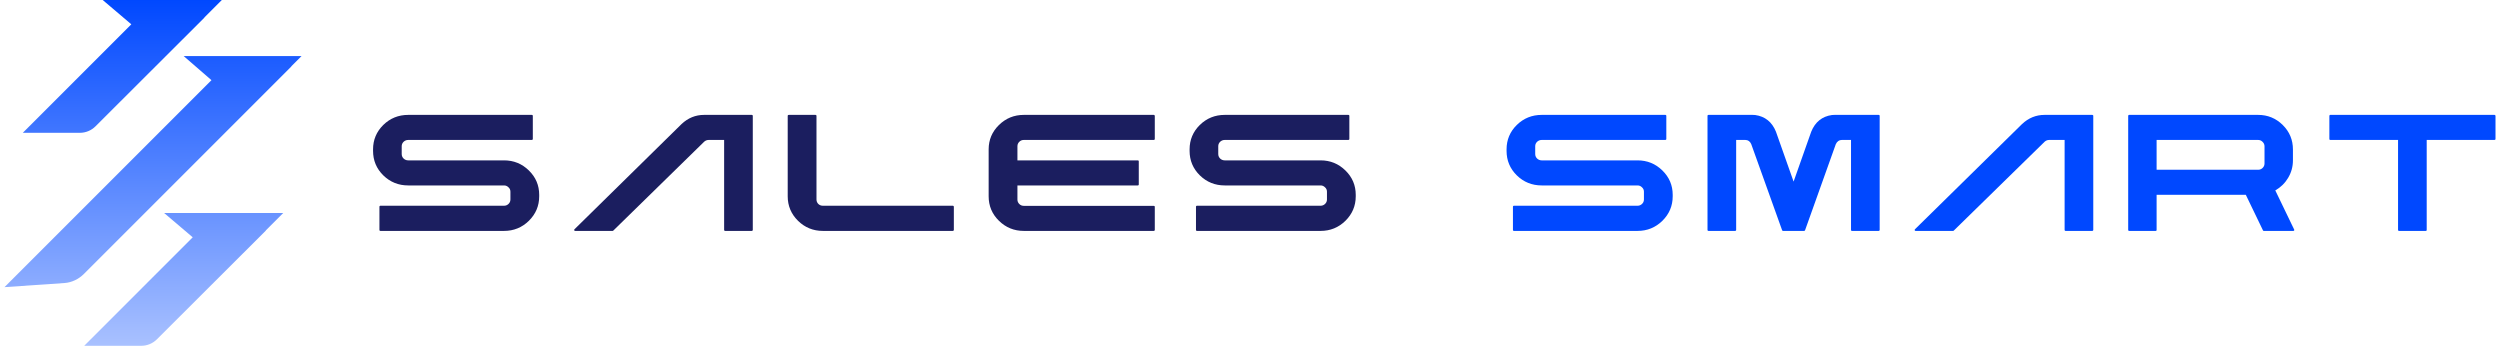 <svg width="278" height="39" viewBox="0 0 278 39" fill="none" xmlns="http://www.w3.org/2000/svg">
<path fill-rule="evenodd" clip-rule="evenodd" d="M11.42 0H24.667L22.72 1.947L22.738 1.954L10.618 14.048C10.155 14.511 9.531 14.769 8.877 14.769H2.535L14.602 2.703L11.42 0ZM20.429 6.238H33.528L32.383 7.383L32.414 7.378L9.331 30.461C8.739 31.053 7.962 31.417 7.176 31.472L0.5 31.93L23.515 8.915L20.429 6.238ZM29.567 25.638L17.447 37.732C16.984 38.195 16.359 38.453 15.706 38.453H9.364L21.43 26.387L18.248 23.684H24.133L24.133 23.684L24.133 23.684H31.496L29.549 25.631L29.567 25.638Z" fill="url(#paint0_linear_7585_181141)"/>
<path d="M259.129 15.562C259.094 15.562 259.068 15.554 259.051 15.537C259.034 15.511 259.025 15.485 259.025 15.459V12.879C259.025 12.853 259.034 12.832 259.051 12.815C259.068 12.789 259.094 12.776 259.129 12.776H277.384C277.418 12.776 277.444 12.789 277.461 12.815C277.487 12.832 277.5 12.853 277.5 12.879V15.459C277.5 15.485 277.487 15.511 277.461 15.537C277.444 15.554 277.418 15.562 277.384 15.562H269.85V25.574C269.85 25.6 269.841 25.625 269.824 25.651C269.807 25.668 269.781 25.677 269.746 25.677H266.766C266.732 25.677 266.706 25.668 266.689 25.651C266.672 25.625 266.663 25.6 266.663 25.574V15.562H259.129Z" fill="#0048FF"/>
<path d="M253.013 21.174L255.116 25.535C255.133 25.57 255.129 25.604 255.103 25.638C255.086 25.664 255.056 25.677 255.013 25.677H251.736C251.693 25.677 251.663 25.66 251.646 25.625L249.736 21.665H239.815V25.574C239.815 25.608 239.807 25.634 239.79 25.651C239.772 25.668 239.747 25.677 239.712 25.677H236.758C236.723 25.677 236.698 25.668 236.68 25.651C236.663 25.634 236.655 25.608 236.655 25.574V12.879C236.655 12.853 236.663 12.832 236.68 12.815C236.698 12.789 236.723 12.776 236.758 12.776H251.104C252.17 12.776 253.082 13.15 253.839 13.898C254.596 14.646 254.974 15.554 254.974 16.62V17.833C254.974 18.53 254.798 19.175 254.445 19.768C254.101 20.353 253.624 20.822 253.013 21.174ZM239.815 15.562V18.878H251.104C251.293 18.878 251.457 18.814 251.594 18.684C251.74 18.547 251.814 18.379 251.814 18.181V16.272C251.814 16.074 251.74 15.906 251.594 15.769C251.457 15.631 251.293 15.562 251.104 15.562H239.815Z" fill="#0048FF"/>
<path d="M227.366 15.756L217.264 25.638C217.238 25.664 217.213 25.677 217.187 25.677H213.02C212.968 25.677 212.934 25.655 212.917 25.613C212.899 25.57 212.908 25.531 212.942 25.496L224.85 13.795C225.573 13.116 226.407 12.776 227.353 12.776H232.668C232.694 12.776 232.716 12.784 232.733 12.802C232.759 12.819 232.772 12.845 232.772 12.879V25.561C232.772 25.595 232.759 25.625 232.733 25.651C232.716 25.668 232.694 25.677 232.668 25.677H229.688C229.662 25.677 229.637 25.668 229.611 25.651C229.594 25.625 229.585 25.595 229.585 25.561V15.562H227.869C227.68 15.562 227.512 15.627 227.366 15.756Z" fill="#0048FF"/>
<path d="M193.061 15.562V25.574C193.061 25.6 193.048 25.625 193.022 25.651C193.005 25.668 192.984 25.677 192.958 25.677H189.978C189.952 25.677 189.926 25.668 189.9 25.651C189.883 25.625 189.875 25.6 189.875 25.574V12.879C189.875 12.845 189.883 12.819 189.9 12.802C189.926 12.784 189.952 12.776 189.978 12.776H194.893C194.988 12.776 195.082 12.78 195.177 12.789C196.278 12.944 197.048 13.563 197.486 14.646L199.447 20.194L201.408 14.646C201.847 13.563 202.617 12.944 203.718 12.789C203.812 12.78 203.907 12.776 204.001 12.776H208.917C208.943 12.776 208.964 12.784 208.981 12.802C209.007 12.819 209.02 12.845 209.02 12.879V25.574C209.02 25.6 209.007 25.625 208.981 25.651C208.964 25.668 208.943 25.677 208.917 25.677H205.937C205.902 25.677 205.876 25.668 205.859 25.651C205.842 25.625 205.833 25.6 205.833 25.574V15.562H204.814C204.513 15.562 204.29 15.717 204.143 16.027L200.724 25.6C200.699 25.651 200.664 25.677 200.621 25.677H198.273C198.222 25.677 198.187 25.651 198.17 25.6L194.738 16.027C194.601 15.717 194.381 15.562 194.08 15.562H193.061Z" fill="#0048FF"/>
<path d="M182.095 17.833C183.17 17.833 184.09 18.207 184.856 18.956C185.621 19.704 186.004 20.607 186.004 21.665V21.832C186.004 22.89 185.621 23.798 184.856 24.555C184.09 25.303 183.17 25.677 182.095 25.677H168.342C168.317 25.677 168.291 25.668 168.265 25.651C168.248 25.625 168.239 25.6 168.239 25.574V22.994C168.239 22.959 168.248 22.933 168.265 22.916C168.291 22.89 168.317 22.878 168.342 22.878H182.095C182.284 22.878 182.448 22.813 182.585 22.684C182.732 22.546 182.805 22.379 182.805 22.181V21.316C182.805 21.119 182.732 20.955 182.585 20.826C182.448 20.689 182.284 20.62 182.095 20.62H171.439C170.355 20.62 169.43 20.246 168.665 19.497C167.908 18.749 167.53 17.842 167.53 16.775V16.607C167.53 15.55 167.908 14.646 168.665 13.898C169.43 13.15 170.355 12.776 171.439 12.776H185.179C185.213 12.776 185.239 12.784 185.256 12.802C185.282 12.819 185.295 12.845 185.295 12.879V15.459C185.295 15.485 185.282 15.511 185.256 15.537C185.239 15.554 185.213 15.562 185.179 15.562H171.439C171.241 15.562 171.069 15.631 170.923 15.769C170.785 15.906 170.716 16.07 170.716 16.259V17.123C170.716 17.321 170.785 17.489 170.923 17.627C171.069 17.764 171.241 17.833 171.439 17.833H182.095Z" fill="#0048FF"/>
<path d="M146.849 17.833C147.924 17.833 148.844 18.207 149.61 18.956C150.375 19.704 150.758 20.607 150.758 21.665V21.832C150.758 22.89 150.375 23.798 149.61 24.555C148.844 25.303 147.924 25.677 146.849 25.677H133.096C133.07 25.677 133.044 25.668 133.019 25.651C133.001 25.625 132.993 25.6 132.993 25.574V22.994C132.993 22.959 133.001 22.933 133.019 22.916C133.044 22.89 133.07 22.878 133.096 22.878H146.849C147.038 22.878 147.201 22.813 147.339 22.684C147.485 22.546 147.558 22.379 147.558 22.181V21.316C147.558 21.119 147.485 20.955 147.339 20.826C147.201 20.689 147.038 20.62 146.849 20.62H136.192C135.109 20.62 134.184 20.246 133.419 19.497C132.662 18.749 132.283 17.842 132.283 16.775V16.607C132.283 15.55 132.662 14.646 133.419 13.898C134.184 13.15 135.109 12.776 136.192 12.776H149.932C149.967 12.776 149.992 12.784 150.01 12.802C150.035 12.819 150.048 12.845 150.048 12.879V15.459C150.048 15.485 150.035 15.511 150.01 15.537C149.992 15.554 149.967 15.562 149.932 15.562H136.192C135.994 15.562 135.822 15.631 135.676 15.769C135.539 15.906 135.47 16.07 135.47 16.259V17.123C135.47 17.321 135.539 17.489 135.676 17.627C135.822 17.764 135.994 17.833 136.192 17.833H146.849Z" fill="#1B1E5F"/>
<path d="M128.413 25.574C128.413 25.6 128.4 25.625 128.374 25.651C128.357 25.668 128.335 25.677 128.31 25.677H113.847C112.772 25.677 111.852 25.303 111.086 24.555C110.321 23.806 109.938 22.899 109.938 21.832V16.607C109.938 15.55 110.321 14.646 111.086 13.898C111.852 13.15 112.772 12.776 113.847 12.776H128.31C128.335 12.776 128.357 12.789 128.374 12.815C128.4 12.832 128.413 12.853 128.413 12.879V15.459C128.413 15.485 128.4 15.511 128.374 15.537C128.357 15.554 128.335 15.562 128.31 15.562H113.847C113.649 15.562 113.482 15.631 113.344 15.769C113.206 15.906 113.138 16.07 113.138 16.259V17.833H126.529C126.564 17.833 126.589 17.842 126.607 17.859C126.624 17.876 126.632 17.902 126.632 17.936V20.517C126.632 20.542 126.624 20.568 126.607 20.594C126.589 20.611 126.564 20.62 126.529 20.62H113.138V22.194C113.138 22.383 113.206 22.546 113.344 22.684C113.482 22.822 113.649 22.89 113.847 22.89H128.31C128.335 22.89 128.357 22.899 128.374 22.916C128.4 22.933 128.413 22.959 128.413 22.994V25.574Z" fill="#1B1E5F"/>
<path d="M91.502 25.677C90.427 25.677 89.507 25.303 88.741 24.555C87.976 23.798 87.593 22.89 87.593 21.832V12.879C87.593 12.845 87.602 12.819 87.619 12.802C87.645 12.784 87.675 12.776 87.709 12.776H90.689C90.715 12.776 90.737 12.784 90.754 12.802C90.78 12.819 90.793 12.845 90.793 12.879V22.181C90.793 22.379 90.861 22.546 90.999 22.684C91.137 22.813 91.304 22.878 91.502 22.878H105.964C105.99 22.878 106.012 22.89 106.029 22.916C106.055 22.933 106.068 22.955 106.068 22.981V25.561C106.068 25.595 106.055 25.625 106.029 25.651C106.012 25.668 105.99 25.677 105.964 25.677H91.502Z" fill="#1B1E5F"/>
<path d="M78.305 15.756L68.203 25.638C68.177 25.664 68.151 25.677 68.125 25.677H63.958C63.907 25.677 63.872 25.655 63.855 25.613C63.838 25.57 63.846 25.531 63.881 25.496L75.789 13.795C76.511 13.116 77.346 12.776 78.292 12.776H83.607C83.633 12.776 83.654 12.784 83.671 12.802C83.697 12.819 83.71 12.845 83.71 12.879V25.561C83.71 25.595 83.697 25.625 83.671 25.651C83.654 25.668 83.633 25.677 83.607 25.677H80.627C80.601 25.677 80.575 25.668 80.549 25.651C80.532 25.625 80.523 25.595 80.523 25.561V15.562H78.808C78.618 15.562 78.451 15.627 78.305 15.756Z" fill="#1B1E5F"/>
<path d="M56.049 17.833C57.124 17.833 58.045 18.207 58.81 18.956C59.576 19.704 59.958 20.607 59.958 21.665V21.833C59.958 22.89 59.576 23.798 58.81 24.555C58.045 25.303 57.124 25.677 56.049 25.677H42.297C42.271 25.677 42.245 25.669 42.219 25.651C42.202 25.626 42.193 25.6 42.193 25.574V22.994C42.193 22.959 42.202 22.933 42.219 22.916C42.245 22.89 42.271 22.878 42.297 22.878H56.049C56.239 22.878 56.402 22.813 56.54 22.684C56.686 22.547 56.759 22.379 56.759 22.181V21.317C56.759 21.119 56.686 20.955 56.54 20.826C56.402 20.689 56.239 20.62 56.049 20.62H45.393C44.309 20.62 43.385 20.246 42.619 19.497C41.862 18.749 41.484 17.842 41.484 16.775V16.608C41.484 15.55 41.862 14.647 42.619 13.898C43.385 13.15 44.309 12.776 45.393 12.776H59.133C59.167 12.776 59.193 12.784 59.21 12.802C59.236 12.819 59.249 12.845 59.249 12.879V15.459C59.249 15.485 59.236 15.511 59.21 15.537C59.193 15.554 59.167 15.563 59.133 15.563H45.393C45.195 15.563 45.023 15.631 44.877 15.769C44.739 15.907 44.67 16.07 44.67 16.259V17.124C44.67 17.321 44.739 17.489 44.877 17.627C45.023 17.764 45.195 17.833 45.393 17.833H56.049Z" fill="#1B1E5F"/>
<defs>
<linearGradient id="paint0_linear_7585_181141" x1="17.014" y1="0" x2="17.014" y2="38.453" gradientUnits="userSpaceOnUse">
<stop stop-color="#0048FF"/>
<stop offset="1" stop-color="#A9C1FF"/>
</linearGradient>
</defs>
</svg>
